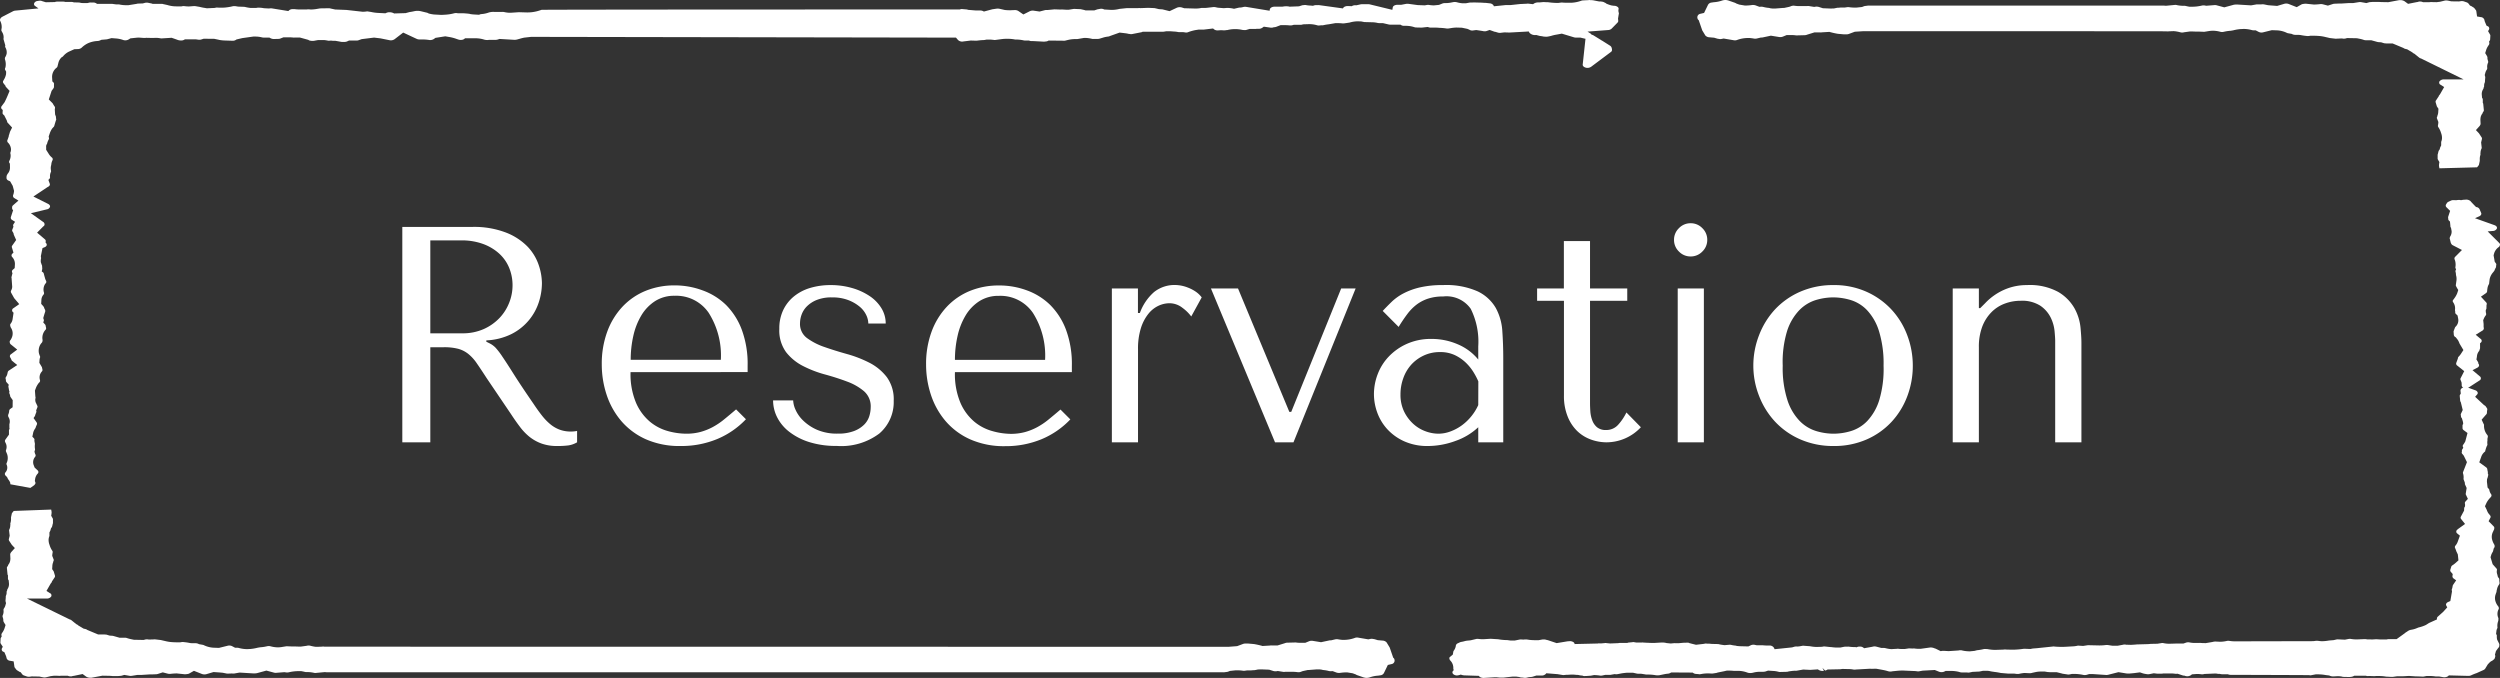 <svg xmlns="http://www.w3.org/2000/svg" width="129.998" height="35.252" viewBox="0 0 129.998 35.252"><rect x="0" y="0" width="129.998" height="35.252" fill="#333333" stroke="none"/><g data-name="グループ 35" fill="#fff"><path data-name="パス 551" d="M129.935 12.847a.162.162 0 00.043-.055.422.422 0 00.022-.07.13.13 0 00-.043-.089l-.6-.6.265-.023a.236.236 0 00.215-.129c.023-.07-.032-.139-.123-.172l-1.016-.362.222-.1c.086-.039.124-.108.1-.172l-.086-.2a.224.224 0 00-.162-.108h-.016a8.336 8.336 0 01-.232-.241.078.078 0 00-.022-.019.219.219 0 00-.1-.09.345.345 0 00-.221-.032h-.01a.164.164 0 00-.032 0l-.081.007a.264.264 0 01-.157.005.905.905 0 00-.166.012h-.066a.3.3 0 00-.06 0 .294.294 0 00-.177.029l-.108.051a.193.193 0 00-.087.07l-.043.069a.118.118 0 00.022.151l.188.186c-.032.1-.1.3-.1.307a.109.109 0 000 .068.151.151 0 010 .043.135.135 0 00.043.091l.048.046c.01.073.023.216.023.243a.118.118 0 00.032.081l.032.171a.455.455 0 01-.076.286.288.288 0 00-.022.07.119.119 0 00.011.073l.039.164a.33.33 0 00.059.109.275.275 0 00.053.037l.474.245-.349.351a.125.125 0 00-.038.124l.032.09a.765.765 0 01.016.312.076.076 0 000 .052l.032.094a.123.123 0 00-.027.112.575.575 0 01.022.167.671.671 0 01.028.27l-.034.244a.094.094 0 00.011.065 2 2 0 00.114.2l-.054.169a1.191 1.191 0 01-.157.274.287.287 0 01-.038.054.1.1 0 00-.014.144.541.541 0 01.092.4l.016.1a.111.111 0 00.043.114l.076.072.032.164a.455.455 0 01-.145.428.188.188 0 00-.027.051l-.065.172a.122.122 0 000 .047l.01.141a.158.158 0 00.1.127l.108.139a.889.889 0 01.091.192l.2.334-.13.2a.874.874 0 01-.114.14.129.129 0 00-.043.1l-.081.218a.123.123 0 00.049.151l.361.288-.188.37a.1.1 0 000 .091l.048.122a1.222 1.222 0 01.01.136.131.131 0 00.082.136.141.141 0 00-.028.008.168.168 0 00-.118.146l.016.156-.032.055a.114.114 0 00-.023.068l.023.253a.16.16 0 00.032.07l.1.41-.091.194a.121.121 0 000 .1v.033a.146.146 0 00.048.1l.043.143a.48.48 0 01.023.162.1.1 0 00-.033.075v.12a.133.133 0 00.059.12l.2.149-.114.434a1.183 1.183 0 01-.1.164.112.112 0 00-.021.132l.017.037-.054.084a.119.119 0 00-.021.072l.005.037a.109.109 0 00.016.125.868.868 0 01.081.1l.162.33-.2.512a.119.119 0 000 .084.689.689 0 01.023.27.126.126 0 00.01.047l.038.1a.313.313 0 01.022.075v.034a.1.1 0 00.015.055l.076.167-.043.274a.137.137 0 000 .065l.108.227-.124.136a.115.115 0 00-.032.1.371.371 0 010 .171.141.141 0 00-.037.079l-.005.125-.172.323a.109.109 0 00.022.119l.2.252-.366.263-.048.043a.121.121 0 00-.012.17.141.141 0 00.023.02l.136.112-.108.3a.646.646 0 01-.13.225.116.116 0 00-.011.123.9.9 0 01.059.154l.082.176.032.307-.187.166c-.044.033-.082.065-.119.087a.143.143 0 00-.075.1c-.012.043-.028.087-.039.127a.114.114 0 00.023.116l.1.115-.016.116a.144.144 0 00.065.117l.13.094-.162.237a.3.3 0 00-.022.057.584.584 0 01-.043.176.091.091 0 000 .052l.01.054-.087.5-.1.044c-.1.04-.146.115-.114.186l.054.1-.215.236-.276.246a.133.133 0 00-.043.129v.014l-.416.188-.157.1a1.838 1.838 0 01-.393.134l-.114.047a1.188 1.188 0 01-.258.07.339.339 0 00-.071.017.3.3 0 00-.086.039l-.14.092a.189.189 0 00-.038.032l-.426.307h-.424a.5.5 0 00-.1.019h-.276c-.07 0-.14-.007-.259-.014l-.195.012-.279-.004-.038-.007a.559.559 0 00-.092-.007l-.41.017a1.859 1.859 0 01-.292-.023.359.359 0 00-.14 0l-.183.036-.346-.016a.346.346 0 00-.1.007l-.144.033-.238.019a2.175 2.175 0 01-.382.037c-.032 0-.2-.02-.2-.02a.94.94 0 00-.108 0c-.048.008-.1.014-.14.017l-4.061.009a1.84 1.84 0 01-.281-.022.375.375 0 00-.135 0 1.6 1.6 0 01-.355.044l-.253-.012a.746.746 0 00-.151.025l-.34.057s-.195 0-.254-.008a.428.428 0 00-.1 0h-.211a1.387 1.387 0 01-.276-.026.355.355 0 00-.2.014l-.123.043h-.373c-.037 0-.307.01-.382.01h-.005a1.408 1.408 0 01-.269-.03.3.3 0 00-.135 0l-.188.03-.35.007a1.606 1.606 0 01-.221.015l-.5.014c-.1.012-.195.015-.3.022l-.233-.007h-.027a.255.255 0 00-.152 0l-.291.054h-.259s-.166-.025-.21-.033a.571.571 0 00-.177 0 2.5 2.5 0 01-.372.015l-.448-.01h-.081l-.243.037-.215-.013a.231.231 0 00-.1.007 1.333 1.333 0 01-.254.03s-.4.025-.478.025-.286 0-.443-.017a.278.278 0 00-.092 0l-.739.077c-.076.01-.145.015-.292.025l-.13.025-.269-.01a.52.52 0 00-.08 0l-.13.018a4.17 4.17 0 01-.329.026h-.232s-.2 0-.254-.009a.432.432 0 00-.1.007l-.447.015a2.322 2.322 0 01-.394-.042l-.1-.005a.324.324 0 00-.109.01 2.441 2.441 0 01-.334.055l-.124.033-.258.026-.109-.007a1.556 1.556 0 01-.275-.04.371.371 0 00-.19 0l-.512.034-.243-.014h-.091l-.081.016-.242-.119a.332.332 0 00-.06-.023.567.567 0 01-.07-.026.677.677 0 00-.157-.026l-.518.072h-.1a1.519 1.519 0 01-.2-.014.3.3 0 00-.114 0l-.134-.007h-.07l-.2.03h-.172a1.065 1.065 0 01-.14-.008.3.3 0 00-.114 0l-.28.015a1.55 1.55 0 01-.3-.05.538.538 0 00-.08-.012h-.14l-.264-.069a.374.374 0 00-.2.008l-.431.077a.289.289 0 00-.221-.086h-.011a.331.331 0 00-.162.039l-.022-.007a.415.415 0 00-.071-.008h-.086a2.053 2.053 0 01-.21-.019.268.268 0 00-.081 0h-.108a.363.363 0 00-.075.007l-.195.039h-.19a2.654 2.654 0 01-.281-.025h-.033l-.28-.03a.405.405 0 00-.157.015l-.286.008a1.957 1.957 0 01-.345-.038l-.3-.022a.233.233 0 00-.092 0l-.14.026a1.066 1.066 0 01-.14.012.387.387 0 00-.145.012l-.114.033-.906.094-.038-.077a.259.259 0 00-.237-.113h-.114c-.07 0-.14-.007-.232-.014h-.307l-.092-.019a.324.324 0 00-.232.025l-.114.054-.378-.01c-.129 0-.243-.023-.21-.01a.356.356 0 00-.1-.025 1.46 1.46 0 01-.2-.033.31.31 0 00-.119-.007l-.238.019-.152-.022a1.033 1.033 0 01-.123-.025.348.348 0 00-.086-.011l-.232-.005c-.066 0-.13-.008-.135-.008a.78.78 0 00-.129-.007h-.049a.271.271 0 00-.145.008l-.426.05c-.086-.022-.243-.059-.275-.069a.294.294 0 00-.059-.013c-.043-.025-.065-.033-.183-.026h-.037c-.076 0-.183.011-.345.026h-.178a.3.3 0 00-.075 0l-.162.015-.162-.017a.164.164 0 00-.032 0 .97.97 0 00-.216-.034h-.069l-.377.023h-.086a.3.3 0 00-.043 0l-.3-.013-.129-.007a.287.287 0 00-.1 0h-.269l-.113-.019a.217.217 0 00-.1 0l-.167.016a.244.244 0 00-.076.015l-.027.008h-.357a.339.339 0 00-.1.01l-.427.017-.2-.02a.18.18 0 00-.081 0l-.167.015h-.113a.276.276 0 00-.087.007l-1.2.028a.129.129 0 00-.065-.1.324.324 0 00-.183-.05l-.119.008-.567.094-.458-.154c-.032-.007-.07-.013-.1-.023a.314.314 0 00-.1-.014.758.758 0 00-.1.005l-.178.033h-.151a2.9 2.9 0 01-.319-.015l-.152-.023h-.059a.761.761 0 00-.108.008l-.114-.007a.3.3 0 00-.1.007l-.248.05h-.2l-.183-.025a2.77 2.77 0 01-.434-.037.279.279 0 00-.065-.008l-.361-.023c-.011 0-.367.022-.362.023h-.124s-.183-.019-.2-.019a.306.306 0 00-.086.011l-.211.05c-.1.032-.225.019-.361.055a1.234 1.234 0 01-.172.04.347.347 0 00-.119.04l-.076.035a.167.167 0 00-.1.114l-.01.061a.594.594 0 01-.1.211.092.092 0 00-.022.051l-.027.15-.119.1c-.054.04-.076.07-.054.12a.141.141 0 00.038.084.548.548 0 01.161.422.145.145 0 00.028.081.239.239 0 00-.054.052.042.042 0 00-.011.025.128.128 0 00-.01.04c0 .082.1.152.221.162a.6.6 0 00.211-.046l.086.026a.51.51 0 00.1.015l.76.025a.174.174 0 00.059.062.35.35 0 00.178.045h.022l.555-.034h.108l.157.017h.19a.316.316 0 00.07-.007l.4-.043h.21l.114.015.037.005a.356.356 0 00.1.025.821.821 0 01.145.016.393.393 0 00.134-.005l.119-.03.119-.008a.364.364 0 00.081-.015l.189-.059h.269a.29.29 0 00.225-.089l.023-.03.587.047.248.042a.385.385 0 00.119 0 1.213 1.213 0 01.172-.01l.162-.01h.076a1.532 1.532 0 01.2.016.551.551 0 01.119.007.737.737 0 00.19.028.244.244 0 00.157.023h.043l.243-.017.167-.032a2.541 2.541 0 01.281.022.34.34 0 00.151 0l.145-.031h.264l.232-.042a.383.383 0 00.167 0l.188-.037c.081-.013.178-.025.3-.035h.292l.21.047a.519.519 0 00.07.007h.145s.178.026.221.035a.363.363 0 00.075.007h.108a2.513 2.513 0 01.372.037l.07.005a.947.947 0 00.108-.007l.275-.057a1.34 1.34 0 01.157-.022.324.324 0 00.14-.042l.043-.023 1.116.007a.287.287 0 00.178.07l.14.011c0 .014.108 0 .135-.008a1.87 1.87 0 01.507-.023h.07l.167-.026a.358.358 0 00.1-.026l.345-.07.13-.03h.145c.081 0 .162.007.238.014h.281a1.407 1.407 0 01.415.091l.07.017a.625.625 0 00.226-.017 1.376 1.376 0 01.4-.044h.1a.612.612 0 00.132-.015l.14-.047.286.019a1.264 1.264 0 01.248.04.275.275 0 00.108.012l.319-.008a.349.349 0 00.113-.022l.216-.029c.032 0 .1 0 .081-.01a.334.334 0 00.135 0l.319-.057.367.017.4-.026a.388.388 0 00.312.074l-.08-.154.143.141a.276.276 0 00.124-.054l.653-.013.124-.017.329.008a1.256 1.256 0 01.232.022.36.36 0 00.14 0l.717-.04a.382.382 0 01.076.005l.252-.007c.1.017.357.064.41.075a2.163 2.163 0 01.226.059.429.429 0 00.216 0l.248-.025c.134-.012.227-.014.3-.014l.561.025a1.1 1.1 0 01.167.014.325.325 0 00.118 0l.174-.032.635-.035.216.087a.366.366 0 00.285-.007l.066-.031h.307a1.761 1.761 0 01.367.045l.076.022a.382.382 0 00.1.012h.259a.324.324 0 00.14 0l.145-.03.307-.015a.373.373 0 00.076-.007l.167-.035h.2a.967.967 0 01.13.013 1.673 1.673 0 00.225.04.46.46 0 00.066.01 3.058 3.058 0 01.3.051l.4.034h.307l.1.013a.5.5 0 00.135 0 2.428 2.428 0 01.285-.047l.276.013a.407.407 0 00.14-.023l.167-.036a1.434 1.434 0 01.281-.029h.188l.157.026.13.009h.34c.075.018.242.059.286.072a.27.27 0 00.064.013l.183.027a.338.338 0 00.157 0l.108-.023h.145a2.4 2.4 0 01.452.054.4.4 0 00.168-.008l.123-.037h.211l.635.043a.386.386 0 00.145-.007l.535-.136.41.066.081.007h.07l.249-.023.307-.04.162.055a1.61 1.61 0 00.183.036.4.4 0 00.157 0l.221-.044.188.023h.071a.94.94 0 01.108 0 .656.656 0 00.134-.014h.383a1.522 1.522 0 01.226.017.343.343 0 00.1 0h.032l.254.084.065.014h.037a.294.294 0 00.059.022.34.34 0 00.325-.09l.258-.019a1.6 1.6 0 01.21.013.376.376 0 00.178-.013l.512-.022h.108a.659.659 0 00.184.017.384.384 0 00.118.019h.3a.356.356 0 00.13.031s4.038.012 4.1.017a.23.23 0 00.118 0l.221-.042h.145a2.341 2.341 0 01.387.039l.167.019.033.015a.441.441 0 00.2.034l.2-.012a1.52 1.52 0 01.2.014.428.428 0 00.119.023l.312.007.081-.01a.377.377 0 00.119-.035l.044-.023h.6a.3.3 0 00.157.013s.215.007.265.01a.423.423 0 00.09-.007h.233a2.2 2.2 0 01.307.031s.215.01.263.014h.076l.232-.033h.158a.6.6 0 00.086 0h.027a.235.235 0 00.038 0l.312-.017.334.022a.35.35 0 00.066 0l.253.01a.379.379 0 00.108 0l.157-.03h.162a2.571 2.571 0 01.307.025h.172l.215.037a.358.358 0 00.233-.037.219.219 0 00.064-.055l1.008.026a.335.335 0 00.167-.037 2.539 2.539 0 01.281-.112c.065-.032.34-.154.34-.154a.247.247 0 00.091-.068l.136-.225.075-.08a.69.69 0 01.1-.086.326.326 0 00.09-.051l.043-.035a.176.176 0 00.059-.077l.022-.082a.1.1 0 00-.005-.067l-.01-.029.053-.188s.1-.141.135-.18a.148.148 0 00.037-.075l.005-.075a.14.14 0 00-.016-.065l-.1-.2a.672.672 0 01-.016-.186.082.082 0 00-.012-.061l-.027-.055.016-.127a.386.386 0 01.049-.164.114.114 0 00.005-.061.686.686 0 01.043-.318l.01-.111a.2.2 0 00-.01-.055.513.513 0 01.027-.457.17.17 0 00-.032-.139.741.741 0 01-.157-.33.582.582 0 01.032-.307c.01-.033.022-.065.032-.09a.148.148 0 00.01-.07l.034-.139a.637.637 0 01.1-.2.146.146 0 00.022-.065l-.005-.056a.948.948 0 01-.01-.12.1.1 0 00-.016-.077l-.054-.07-.037-.146a.364.364 0 01-.016-.2.1.1 0 00-.028-.1l-.194-.218-.109-.364.039-.128a.779.779 0 01.07-.14.189.189 0 00.022-.046l.032-.134.044-.073a.19.19 0 00-.022-.151.892.892 0 01-.108-.265.571.571 0 01.059-.4.486.486 0 01.043-.09.346.346 0 00.016-.08.11.11 0 00-.027-.091l-.269-.274.091-.174a.111.111 0 00-.022-.137l-.09-.114a1.058 1.058 0 01-.082-.18l-.086-.174.081-.176a1.132 1.132 0 01.2-.273c.005-.008.034-.04.039-.048a.113.113 0 000-.128.514.514 0 01-.092-.211.1.1 0 00-.027-.062l-.065-.075-.034-.3.005-.129.044-.124a.209.209 0 01.016-.075.128.128 0 00-.01-.087l-.011-.019.005-.065a.148.148 0 00-.01-.042c0-.015-.017-.073-.017-.1a.147.147 0 00-.065-.109l-.355-.259.1-.281a.591.591 0 01.166-.253c.032-.028.044-.028.044-.06a1.989 1.989 0 01.075-.234l.027-.051a.1.1 0 00.01-.067.686.686 0 01.005-.2.368.368 0 01.016-.157.141.141 0 00-.033-.129.735.735 0 01-.162-.506.077.077 0 00-.016-.047l-.108-.232c.076-.09.216-.251.232-.266a.167.167 0 00.043-.082.783.783 0 01.017-.169.11.11 0 00-.023-.09l-.054-.079a.186.186 0 00-.086-.068l-.468-.437.1-.116a.109.109 0 00.027-.123.189.189 0 00-.118-.1l-.378-.137a.22.22 0 00.066-.029l.528-.343a.123.123 0 00.062-.164.109.109 0 00-.041-.05l-.383-.322.248-.127c.1-.052.124-.146.054-.218v-.037a.216.216 0 00-.023-.055l-.075-.12.026-.145a.484.484 0 01.109-.29.089.089 0 00.022-.049c.005-.018.016-.038.032-.1v-.263l.028-.02a.121.121 0 00.038-.167.112.112 0 00-.038-.038l-.254-.213.363-.225a.141.141 0 00.048-.171v-.164l-.022-.2.043-.1a.7.7 0 01.087-.142.118.118 0 00.022-.1.556.556 0 01-.016-.188.205.205 0 00.032-.072l.005-.186a.115.115 0 00-.022-.139l-.269-.293.254-.177a.14.14 0 00.07-.111 1.117 1.117 0 01.017-.155.579.579 0 01.07-.2.083.083 0 00.016-.048l.027-.224a.769.769 0 01.172-.342l.048-.059c.012-.015.022-.033.034-.051a.633.633 0 01.064-.139.1.1 0 00.016-.054.231.231 0 01.01-.084.113.113 0 00-.027-.1l-.053-.072-.059-.334.027-.1a.619.619 0 01.226-.319"/><path data-name="パス 552" d="M76.633.127h-.005c-.108.01-.167 0-.232.012l-.165.03h-.2a1.39 1.39 0 01-.271-.051.5.5 0 00-.178-.01l-.17.033a1.572 1.572 0 01-.286.02.365.365 0 00-.132.026l-.167.067-.264.026a1.605 1.605 0 01-.243-.021.36.36 0 00-.124 0l-.108.019-.372-.014L73.247.2a.834.834 0 00-.124 0l-.258.049h-.195c-.13 0-.238.06-.248.143l-.022.12-1.164-.283a.347.347 0 00-.086-.01h-.324a.425.425 0 00-.081.008l-.2.045h-.07a.354.354 0 00-.162.037l-.023.013-.2-.008a.389.389 0 00-.19.045.17.17 0 00-.066.079L68.6.268a.2.2 0 00-.071 0H68.4a.367.367 0 00-.119.032h-.016l-.126-.011a1.44 1.44 0 01-.215-.022.286.286 0 00-.125 0 .324.324 0 00-.113.017l-.14.045-.458.017h-.043a.392.392 0 00-.125-.018.215.215 0 00-.081 0H66.8l-.119.019h-.405c-.13 0-.238.065-.248.149l-.01.062-1.214-.2a.37.37 0 00-.154.007 1.045 1.045 0 01-.137.026.76.76 0 00-.102.009l-.243.057A1.52 1.52 0 0063.8.412l-.165.013L63.324.4l-.132-.028a.421.421 0 00-.134 0L62.811.4a1.4 1.4 0 01-.237.013.855.855 0 00-.1 0l-.112.02a1.817 1.817 0 01-.183.012l-.6-.017-.118-.037A.39.39 0 0061.2.4l-.383.18-.35-.088A.46.46 0 0060.4.484l-.136-.009C60.2.46 60.08.43 60.026.421l-.307-.013c-.048 0-.312.012-.431.015a.272.272 0 00-.108 0h-.592l-.372.039a1.689 1.689 0 01-.424.053l-.365-.021-.027-.01a.342.342 0 00-.223-.018l-.048.01a.352.352 0 00-.1.022L56.9.542h-.448a1.256 1.256 0 00-.192-.048.348.348 0 00-.1-.018L55.9.465a.313.313 0 00-.076 0l-.243.04h-.157l-.18-.011a.189.189 0 00-.048 0h-.14l-.222-.008-.355.034h-.068a.282.282 0 00-.092.012L54.058.6l-.3-.044a.362.362 0 00-.215.03l-.329.166-.257-.178a.344.344 0 00-.226-.048c-.054 0-.172.007-.172.007a2.477 2.477 0 01-.307-.013l-.286-.065a.5.5 0 00-.14-.005L51.6.483 51.163.6l-.055-.028a.379.379 0 00-.139-.027h-.226l-.4-.033a.353.353 0 00-.1-.023l-.176-.014a.255.255 0 00-.156.018h-.258c-.043 0-21.457 0-21.495.019l-.1.033a2.024 2.024 0 01-.733.1l-.345-.01-.415.028h-.095a1.444 1.444 0 01-.264-.039.489.489 0 00-.086-.005h-.426a.83.83 0 00-.275.031 1.4 1.4 0 01-.383.082.279.279 0 00-.076.016l-.053.02-.259-.015a1.948 1.948 0 01-.195-.022.281.281 0 00-.076-.017 4.572 4.572 0 00-.268-.023h-.3a.365.365 0 00-.194 0 2.3 2.3 0 01-.5.075l-.156.009s-.286-.014-.41-.023A1.806 1.806 0 0122.287.7a.277.277 0 00-.108-.045l-.307-.074a.789.789 0 00-.3-.005c-.075.016-.151.034-.28.052l-.2.054-.601.018-.022-.014a.489.489 0 00-.232-.049.379.379 0 00-.161.039l-.033.015-.388-.019A2.253 2.253 0 0119.3.623L19.154.6a.237.237 0 00-.114 0 1.89 1.89 0 01-.178.012l-.845-.095-.588-.023L17.2.445a.347.347 0 00-.108-.016l-.443.007-.21.035a2.157 2.157 0 01-.269.024l-.12-.011a.68.68 0 00-.1.008h-.383a1.6 1.6 0 01-.243-.017h-.108a.276.276 0 00-.221.1l-.862-.14a.578.578 0 00-.145.007l-.247-.014h-.016a1.254 1.254 0 00-.27-.028.459.459 0 00-.124.011h-.319a1.859 1.859 0 01-.259-.047.453.453 0 00-.075-.01l-.292-.01-.134-.022a.491.491 0 00-.134 0l-.125.028a2.907 2.907 0 01-.3.043 2.668 2.668 0 01-.4 0 .336.336 0 00-.119.019l-.416.019-.113-.02a2.172 2.172 0 01-.258-.052l-.211-.037a.607.607 0 00-.1-.005l-.255.019a1.763 1.763 0 01-.232-.017.388.388 0 00-.145.012h-.281A1.543 1.543 0 018.7.26L8.49.214A.276.276 0 008.408.2h-.475a.32.32 0 00-.086-.026L7.718.148a.375.375 0 00-.178 0l-.114.03-.231.008A.3.3 0 007.109.2l-.431.07h-.14a1.7 1.7 0 01-.3-.03.28.28 0 00-.063-.011h-.134L5.874.207A.347.347 0 005.788.2h-.745a.3.3 0 00-.2-.069h-.112a.306.306 0 00-.081.004l-.1.023h-.197A.79.79 0 014.2.15a.426.426 0 00-.117-.02L3.836.123A.375.375 0 003.7.1h-.312a.343.343 0 00-.107-.016h-.3a.346.346 0 00-.129.023l-.469.01L2.2.062a.293.293 0 00-.176-.021.475.475 0 00-.065.01.217.217 0 00-.178.108.119.119 0 00.049.156L2 .437.795.552a.344.344 0 00-.119.034l-.544.28L.078.9a.2.2 0 00-.071.1.1.1 0 00.006.09.694.694 0 01.075.347l-.016.108a.115.115 0 00.011.072l.048.087a.509.509 0 01.054.3.054.054 0 000 .04l.092.321a.116.116 0 000 .094.523.523 0 01.07.323.576.576 0 01-.081.2.186.186 0 000 .133.772.772 0 01.016.392l-.016.04a.1.1 0 00.005.09l.049.089-.005.129a.87.87 0 01-.119.3.274.274 0 01-.032.054.119.119 0 00.016.119l.056.072c.016.023.032.045.043.045a.131.131 0 00.037.082l.183.2-.1.239a4.38 4.38 0 01-.161.349l-.148.2a.117.117 0 00.01.165l.043.039-.01.164c0 .037.038.08.086.114l.118.235a.378.378 0 01.032.082.114.114 0 00.043.081l.217.237-.109.219-.032.108-.022.072a.085.085 0 00-.01.052 2.055 2.055 0 01-.07.2.12.12 0 00.027.131.523.523 0 01.145.256.41.41 0 01-.016.257.077.077 0 000 .06l.01.067a.581.581 0 01-.065.307.115.115 0 00.027.143l.005.2a.486.486 0 01-.129.342L.364 9.1a.258.258 0 00-.022.055l-.005.1a.159.159 0 00.108.137l.081.036.135.236.07.263-.016.11a.567.567 0 01-.033.108.135.135 0 00.066.157l.21.129-.281.245a.143.143 0 00-.048.1v.054a.145.145 0 00.053.1l-.118.361a.133.133 0 00.075.151l.145.092-.084.126a.11.11 0 000 .12v.007l-.059.151a.1.1 0 00.016.11.418.418 0 01.054.112.165.165 0 00.01.054l.119.266-.2.284a.107.107 0 00-.022.1l.082.274-.06.054a.122.122 0 00-.011.169.519.519 0 01.145.41l-.01.169-.092.082a.122.122 0 00-.032.163l.01.012-.048.195a.088.088 0 000 .065l.033.467-.011.068a.543.543 0 01-.049.122.12.12 0 000 .1l.162.29.263.31-.3.211a.127.127 0 00-.069.132.146.146 0 00.075.1l-.054.358a.491.491 0 01-.108.228c-.037.043 0 .166.033.213a.538.538 0 01.022.532.446.446 0 01-.07.114.118.118 0 00-.022.1l.01.04a.133.133 0 00.054.073l.324.263-.319.239a.12.12 0 00-.048.161l.005.008a.7.7 0 01.059.117.128.128 0 00.038.062l.264.216-.421.281a.153.153 0 00-.07.084l-.022.1a.439.439 0 01-.066.149.115.115 0 00-.022.1.345.345 0 01.015.1.126.126 0 00.033.081l.114.129-.016.073a.1.1 0 00.005.067l.028.161a.477.477 0 01.022.065.1.1 0 000 .1.491.491 0 01.037.131.1.1 0 00.022.051l.108.154-.005.37-.113.081a.15.15 0 00-.065.1.547.547 0 01-.049.2.173.173 0 00.016.136.434.434 0 01.043.361v.144a.383.383 0 00.01.1.21.21 0 00-.032.073v.228l-.19.266a.121.121 0 00-.01.114l.038.079a.435.435 0 01.01.338.119.119 0 000 .084l.054.129a.613.613 0 01-.022.466.1.1 0 000 .089.367.367 0 01-.064.4.122.122 0 00.011.169.455.455 0 01.1.12.21.21 0 00.032.069.594.594 0 01.114.2c-.005 0-.005.008-.005.013a.149.149 0 00.01.047l1.036.188.2-.142a.455.455 0 00.054-.072.1.1 0 000-.089l-.022-.059.016-.11a.52.52 0 01.129-.267.115.115 0 00.012-.162l-.012-.012-.157-.146-.038-.1a.428.428 0 01.065-.458.116.116 0 00.016-.119.4.4 0 01-.048-.184.112.112 0 00.027-.069v-.023a.888.888 0 01-.005-.276l-.032-.171a.118.118 0 00-.038-.137l-.065-.065.048-.23a.7.7 0 01.1-.2.108.108 0 00.028-.069l.054-.123a.119.119 0 00-.005-.121l-.162-.228.066-.1a.055.055 0 00.016-.049s.048-.122.053-.139a.1.1 0 00.005-.087l-.005-.023c.071-.171.071-.176.071-.2a.122.122 0 00-.011-.042l-.082-.172a.387.387 0 01-.01-.234.218.218 0 00-.01-.077l-.022-.307.038-.1a1.021 1.021 0 01.172-.307.124.124 0 00.054-.136.455.455 0 01.1-.452.109.109 0 00.027-.1l-.027-.121-.134-.226.01-.145a.419.419 0 01.024-.122.1.1 0 00-.005-.086 1.025 1.025 0 01-.054-.164.655.655 0 01.059-.4.553.553 0 01.1-.136.227.227 0 00.027-.176.616.616 0 01.152-.481.111.111 0 00.037-.11l-.022-.1a.13.13 0 00-.038-.084l-.086-.094.026-.082a.093.093 0 000-.067l-.027-.08c.022-.082.081-.278.091-.3a.182.182 0 000-.139.423.423 0 01-.049-.11.15.15 0 00-.032-.057l-.117-.134.01-.191a.438.438 0 01.108-.284.119.119 0 00.027-.11.535.535 0 01.049-.431.212.212 0 01.038-.048.116.116 0 00.016-.145.615.615 0 01-.054-.144c-.016-.057-.032-.11-.059-.218a.136.136 0 00-.054-.078l-.052-.034.027-.137-.01-.159a.129.129 0 00-.016-.043l-.048-.137a.6.6 0 01.01-.2.065.065 0 000-.044l-.01-.075.086-.422.1-.04c.108-.04.151-.125.1-.2l-.043-.058v-.011a.12.12 0 00-.038-.151l-.4-.342.315-.32A.126.126 0 002.3 11.6a.123.123 0 00-.052-.057l-.642-.457.831-.2a.205.205 0 00.162-.127c.016-.059-.022-.117-.092-.154l-.77-.386.68-.454a.782.782 0 01.083-.051c.075-.039.113-.1.086-.166l-.07-.193.052-.055a.106.106 0 00.032-.1.518.518 0 01.048-.26.111.111 0 00.005-.06l-.01-.073a.549.549 0 01.022-.23.607.607 0 01.065-.243.118.118 0 00-.038-.149.739.739 0 01-.145-.164L2.4 7.789v-.128a.339.339 0 01.016-.139.11.11 0 00.038-.073.737.737 0 01.081-.2.136.136 0 00.011-.078L2.531 7.1l.053-.156a1.044 1.044 0 01.13-.262c.027-.028.048-.055.076-.082a.127.127 0 00.032-.054s.076-.267.092-.3a.1.1 0 00.005-.072.284.284 0 01-.011-.049.109.109 0 000-.057l-.043-.119-.016-.266.011-.057a.118.118 0 00-.022-.092 1.267 1.267 0 01-.1-.162l-.2-.2.145-.447.091-.123a.188.188 0 00.033-.075v-.138a.114.114 0 00-.043-.116l-.043-.042-.01-.179a.6.6 0 01.232-.531.131.131 0 00.048-.075l.047-.186a.581.581 0 01.172-.285.2.2 0 00.033-.017.253.253 0 00.043-.038.905.905 0 01.314-.242l.264-.119.183-.007a.3.3 0 00.2-.074 1.232 1.232 0 01.345-.237 1.39 1.39 0 01.48-.109.391.391 0 00.119-.026l.086-.037.243-.02a.47.47 0 00.065-.01l.215-.057.231.018a1.41 1.41 0 01.367.077.35.35 0 00.3-.03l.081-.052.3-.032a1.45 1.45 0 01.152-.008l.264.019c.032 0 .065 0 .1-.008l.334.008.145-.005h.086a1.264 1.264 0 01.163.02.431.431 0 00.1.007l.5-.031c.1.033.275.094.307.108a.536.536 0 00.188.032.315.315 0 00.195-.059h.577l.119.017a.341.341 0 00.167-.013l.114-.036.55.005c.075.015.232.048.275.059a2.054 2.054 0 00.3.029l.372.012h.01a.3.3 0 00.2-.067l.3-.07.577-.081h.1a1.445 1.445 0 01.35.043.355.355 0 00.087.01h.3a.417.417 0 00.212.075l.275-.007A.263.263 0 0014.587 2l.152-.059h.307a1.791 1.791 0 01.21.012.241.241 0 00.054 0h.29l.431.119a.214.214 0 00.07.036.6.6 0 00.3 0l.14-.025h.313a1.844 1.844 0 01.188.028.266.266 0 00.1.005l.066-.005.1.01h.124s.226.039.281.05a.337.337 0 00.1.008h.119a.321.321 0 00.123-.028l.092-.042h.393a.348.348 0 00.129-.025c.066-.025.13-.044.135-.049l.647-.08.334.04.464.094a.343.343 0 00.269-.05l.448-.345c.707.331.711.333.733.34a.351.351 0 00.113.018h.157a2.213 2.213 0 01.339.026.362.362 0 00.248-.047l.086-.062.512-.081.226.039a2.08 2.08 0 01.367.1l.081.027a.4.4 0 00.195.017.251.251 0 00.157-.081h.545a1.514 1.514 0 01.463.073.581.581 0 00.152.019 1.816 1.816 0 01.183-.01h.243a.386.386 0 00.109-.015l.1-.032.787.047a.693.693 0 00.145-.022c.022-.008.049-.013.1-.028a2.76 2.76 0 01.253-.065l.357-.04 22.093.039.1.117a.307.307 0 00.286.082l.383-.047s.2.005.253.008a.543.543 0 00.108-.007c.1-.012.195-.023.345-.028l.113-.022h.226l.152.016a.218.218 0 00.1 0l.281-.037a2.287 2.287 0 01.684.008.271.271 0 00.076.01h.065a1.917 1.917 0 01.35.044.373.373 0 00.076.008h.2l.016.007a.327.327 0 00.157.019l.6.032h.005a1.4 1.4 0 00.091-.009.315.315 0 00.152-.048l.782.008a.254.254 0 00.1-.01l.124-.03a1.673 1.673 0 01.357-.045h.091a.471.471 0 00.066-.005l.312-.054h.116a1.61 1.61 0 01.321.051.356.356 0 00.081 0h.195a.379.379 0 00.108-.015l.183-.055a1.348 1.348 0 01.254-.052.3.3 0 00.1-.03l.5-.178.286.034a1.532 1.532 0 01.194.035h.028a.36.36 0 00.124.012l.507-.1a.2.2 0 00.059-.025h1.043a.531.531 0 00.07-.005l.114-.02h.156c.07 0 .145.007.232.014a1.532 1.532 0 01.226.026.373.373 0 00.076.007h.183c.038 0 .066.009.1.012a.27.27 0 00.183-.019 2.344 2.344 0 01.362-.1l.157-.025h.269l.49-.059.022.019a.287.287 0 00.216.08h.022l.151-.01.134.007h.022a.645.645 0 00.14-.013c.022 0 .043 0 .065-.008a1.707 1.707 0 01.755 0 .759.759 0 00.108.007.254.254 0 00.114-.013l.145-.044h.269a.381.381 0 00.1-.008h.119a.314.314 0 00.173-.051l.086-.06.361.052a.356.356 0 00.157-.023.355.355 0 00.13-.023l.221-.085h.249a2 2 0 01.22.013.461.461 0 00.135-.008l.081-.022h.345a.387.387 0 00.14-.026l.307-.01a1.466 1.466 0 01.416.057.312.312 0 00.151.01l.076-.008a.343.343 0 00.129-.009 2.42 2.42 0 01.258-.042l.34-.059h.178a1.817 1.817 0 01.183.012.452.452 0 00.091 0s.195-.026.292-.043a1.535 1.535 0 01.436-.064l.162.005.167.033.383.01a1.345 1.345 0 01.313.037.425.425 0 00.081.008h.188l.312.073a.489.489 0 00.086.008h.518a.3.3 0 00.195.06h.086a1.374 1.374 0 01.436.069.347.347 0 00.1.017l.286.007.307-.033.086.023a.265.265 0 00.1.01h.179a2.048 2.048 0 01.254.012 2.954 2.954 0 01.357.032.385.385 0 00.119 0l.178-.028a1.938 1.938 0 01.243-.019l.264.008.285.059c.038.016.086.037.091.037a.294.294 0 00.232.043l.14-.018c.1.015.312.046.362.057a.348.348 0 00.216-.02l.119-.041.232.084a.323.323 0 00.076.016l.114.035a.383.383 0 00.167.012c.032-.005.162-.017.162-.022l.232.008h.065l.987-.054.038.07a.4.4 0 00.334.114h.022l.183.049a1.78 1.78 0 01.2.032l.119.008a.576.576 0 00.109-.01c.043-.008.1-.019.152-.032a1.9 1.9 0 01.281-.067l.281-.052.62.188a.324.324 0 00.113.017h.227l.232.055a.225.225 0 00.038.007L82.3 3.353c-.01.07.054.136.152.163a.336.336 0 00.286-.044l1.019-.763a.133.133 0 00.066-.1.386.386 0 00-.032-.159.2.2 0 00-.066-.072l-.425-.269-.032-.015-.032-.023-.367-.226a.259.259 0 00-.108-.04.155.155 0 00-.066-.068l-.145-.093 1.073-.082a.285.285 0 00.183-.075l.3-.307a.213.213 0 00.038-.052v-.049a.128.128 0 00-.01-.087c.01-.076.038-.246.043-.266a.109.109 0 000-.057.357.357 0 01-.018-.169.116.116 0 00-.031-.13.315.315 0 00-.178-.07h-.035L83.8.284a1.586 1.586 0 01-.28-.1.145.145 0 00-.045-.034l-.059-.028A.256.256 0 0083.33.09c-.022 0-.086-.015-.1-.015h-.081S82.93.034 82.89.024a.918.918 0 00-.2-.017.176.176 0 00-.092 0L82.34.02a.367.367 0 00-.124.022 1.745 1.745 0 01-.491.1h-.269c-.005 0-.145 0-.2-.008a.4.4 0 00-.086 0l-.129.017h-.15a3.9 3.9 0 01-.393-.035h-.07l-.167-.01-.2.019h-.081a.451.451 0 00-.2.05l-.065.042L79.5.193a.3.3 0 00-.1 0l-.361.017-.439.048a1.2 1.2 0 01-.135.007h-.183l-.6.062-.024-.052a.258.258 0 00-.178-.1L77.264.15c-.07 0-.134-.005-.221-.012-.032 0-.355-.01-.41-.01"/><path data-name="パス 553" d="M97.15.288c-.092.019-.172.017-.226.037l-.1.039-.291.031h-.1a2.051 2.051 0 01-.275-.02.353.353 0 00-.114 0l-.119.017h-.2a.748.748 0 00-.1.01h-.049a.461.461 0 00-.065.007l-.145.03-.178.005-.4-.016-.214-.068a.444.444 0 00-.232 0l-.269-.043a.3.3 0 00-.113 0h-.41A1.748 1.748 0 0193.319.3a.35.35 0 00-.183.019.942.942 0 01-.1.037l-.261.056h-.054l-.41.032h-.134c-.059-.005-.1-.012-.13-.016a.354.354 0 00-.092-.02 1.481 1.481 0 01-.258-.045.424.424 0 00-.129-.014l-.081.005-.2-.075a.446.446 0 00-.183-.018 2.381 2.381 0 01-.372.027L90.44.239l-.157-.058a.357.357 0 00-.078-.04l-.331-.115a.87.87 0 00-.1-.023.547.547 0 00-.237.029 1.6 1.6 0 01-.416.083l-.134.02a.232.232 0 00-.182.137l-.194.4-.2.047a.184.184 0 00-.148.215v.008s.016.043.016.047a.136.136 0 00.053.059l.183.531.151.249a.156.156 0 00.049.051.286.286 0 00.161.059l.259.023.157.047a.432.432 0 00.081.014.333.333 0 00.162 0l.092-.019.507.086a.322.322 0 00.2-.013 1.653 1.653 0 01.572-.1h.075c.005 0 .162.017.2.026a.376.376 0 00.172 0l.216-.051a.315.315 0 00.1-.007l.416-.089.426.069a.37.37 0 00.195-.019l.2-.082h.259a1.521 1.521 0 01.226.017h.065l.388-.01a.34.34 0 00.124-.027l.377-.117h.312a.24.24 0 00.081-.005l.389-.023a4.083 4.083 0 00.442.1l.3.027h.1a.422.422 0 00.21-.035l.269-.1.437-.028h.339c.065 0 15.413 0 15.429.007a.3.3 0 00.113 0l.264-.01.087.008a1.942 1.942 0 01.253.051.368.368 0 00.2 0l.307-.042s.195 0 .292.008h.188l.2.008a.468.468 0 00.076 0l.281-.045.124-.01a1.537 1.537 0 01.41.054.342.342 0 00.173.005l.119-.025a2.123 2.123 0 01.254-.031l.129-.022a2.3 2.3 0 01.372-.065l.167-.008a1.616 1.616 0 01.431.059.352.352 0 00.092.013h.108l.145.076a.334.334 0 00.226.032l.469-.116.221.008a1.316 1.316 0 01.534.119.3.3 0 00.1.035l.183.032.022.012a.354.354 0 00.162.037h.172l.1.01a2.816 2.816 0 00.307.047.5.5 0 00.145 0l.054-.01h.163a3.56 3.56 0 01.377.019 2.282 2.282 0 01.275.054c.054.01.1.023.2.046l.275.032a.3.3 0 00.086 0l.24-.01a.243.243 0 01.076.008.426.426 0 00.157-.01l.065-.019.512.01.162.032a1.561 1.561 0 01.183.05.339.339 0 00.119.022h.281l.313.087a.4.4 0 00.07.012l.13.008.145.045c.038.012.124.01.119.015h.334l.56.234a.266.266 0 00.108.05l.086.019.275.164a.246.246 0 00.1.065l.248.2a.227.227 0 00.1.049l2.216 1.089h-1.024a.274.274 0 00-.232.1.128.128 0 00.046.174h.008l.188.122-.2.35a.464.464 0 01-.059.082.113.113 0 00-.027.059c-.039.05-.119.181-.135.2a.118.118 0 00-.022.1l.065.218.081.12-.01.159a.54.54 0 01-.043.2c0 .03-.016.052-.01.052a.1.1 0 00-.011.1l.07.178a1.157 1.157 0 01-.022.181.114.114 0 00.022.09 1.023 1.023 0 01.14.3.705.705 0 01.049.234.516.516 0 01-.043.228v.183l-.054.113a.587.587 0 01-.038.123c-.01.008-.016.018-.027.028a.147.147 0 00-.022.062h-.005a1.041 1.041 0 01-.038.158v.2a.1.1 0 00.016.054l.076.133a1.02 1.02 0 00-.022.194l.022.127 1.958-.052.081-.1a.109.109 0 00.022-.054l.038-.177v-.138a.693.693 0 01.038-.188.213.213 0 010-.088.522.522 0 01.048-.219.114.114 0 00.016-.045l-.032-.285.043-.176a.126.126 0 00-.016-.086l-.14-.213-.157-.166.19-.211a.257.257 0 00.037-.062.135.135 0 00.016-.044l-.011-.237.005-.059a.479.479 0 01.1-.249.139.139 0 00.021-.059l.032-.044a.1.1 0 00.021-.084l-.032-.326a.351.351 0 00-.022-.044v-.178a.125.125 0 00-.038-.08l-.016-.183a.475.475 0 01.076-.273.075.075 0 00.016-.043l.01-.045a.114.114 0 00.022-.07.371.371 0 01.038-.194.222.222 0 00.005-.069l.016-.2-.028-.112.028-.1a.494.494 0 01.076-.171.139.139 0 00.027-.077l-.005-.082a.515.515 0 01.049-.214.108.108 0 000-.072l-.028-.1a.394.394 0 00-.01-.067.076.076 0 000-.052.28.28 0 00-.027-.062l-.086-.141.054-.174a.913.913 0 01.1-.2c.005 0 .028-.045.032-.05a.114.114 0 00.028-.089l-.01-.1.015-.015a.14.14 0 00.038-.077l.011-.192a.126.126 0 00-.01-.058l-.108-.186.048-.084a.131.131 0 00-.065-.174h-.011l-.054-.03-.081-.194a.48.48 0 01-.022-.075l-.01-.042A.209.209 0 00129 .89l-.195-.034-.038-.268a.116.116 0 00-.021-.057l-.076-.1a.315.315 0 00-.048-.042.846.846 0 01-.081-.05.309.309 0 00-.1-.046l-.075-.1a.225.225 0 00-.114-.075l-.124-.043a.362.362 0 00-.162-.015l-.1.015-.394-.005c-.054-.01-.162-.034-.183-.037a.376.376 0 00-.172 0l-.232.057-.18.023s-.2 0-.253-.007a.719.719 0 00-.124.008h-.334a.352.352 0 00-.152-.034.2.2 0 00-.092.012l-.014.008h-.011a.233.233 0 01-.059.01l-.448.09-.183-.134a.409.409 0 00-.237-.059.312.312 0 00-.076.007l-.534.1-.367-.007S123.705.1 123.67.1a.575.575 0 00-.059 0h-.238l-.124.01a.269.269 0 00-.07.012l-.129.037-.269-.047a.36.36 0 00-.124 0l-.291.047h-.221l-.41.026h-.124l-.195.008a.361.361 0 00-.114.017l-.253.082-.269-.07a.4.4 0 00-.14-.007c-.1.012-.208.019-.312.022l-.431-.045a1.3 1.3 0 00-.167.019.275.275 0 00-.07.028l-.232.133-.415-.164a.388.388 0 00-.232-.01l-.372.11-.231-.018a8.826 8.826 0 01-.243-.02l-.2-.04a.422.422 0 00-.114-.005 1.832 1.832 0 01-.2.005.4.4 0 00-.086 0l-.281.049-.707-.043a.889.889 0 00-.195.012l-.491.134-.372-.1a.368.368 0 00-.157-.015l-.41.033-.077-.015a.392.392 0 00-.151.005 2.187 2.187 0 01-.522.06h-.124a3.21 3.21 0 01-.188-.039.347.347 0 00-.086-.01h-.086a1.558 1.558 0 01-.292-.036.3.3 0 00-.124-.007l-.421.04a.751.751 0 01-.113-.005c-.032-.005-15.359 0-15.391 0"/><path data-name="パス 554" d="M63.633 34.963c.092-.019.172-.017.226-.037l.1-.039.291-.031h.1a2.052 2.052 0 01.275.02.353.353 0 00.114 0l.119-.017h.2a.748.748 0 00.1-.01h.049a.462.462 0 00.065-.007l.145-.03.178-.005.4.016.215.068a.444.444 0 00.232 0l.269.043a.3.3 0 00.113 0h.41a1.748 1.748 0 01.232.017.35.35 0 00.183-.019.942.942 0 01.1-.037l.258-.056h.054l.41-.032h.134c.059.005.1.012.13.016a.354.354 0 00.092.02 1.481 1.481 0 01.258.045.423.423 0 00.129.014l.081-.005.2.075a.446.446 0 00.183.018 2.381 2.381 0 01.372-.027l.286.047.157.057a.358.358 0 00.076.04l.334.116a.87.87 0 00.1.023.547.547 0 00.237-.029 1.6 1.6 0 01.416-.083l.134-.02a.232.232 0 00.183-.137l.194-.4.2-.047a.184.184 0 00.148-.215v-.008s-.016-.043-.016-.047a.136.136 0 00-.053-.059l-.183-.531-.151-.249a.156.156 0 00-.049-.051.286.286 0 00-.161-.059l-.259-.023-.157-.047a.432.432 0 00-.081-.014.333.333 0 00-.162 0l-.092.019-.507-.086a.322.322 0 00-.2.013 1.653 1.653 0 01-.572.1h-.075c-.005 0-.162-.017-.2-.026a.376.376 0 00-.172 0l-.216.051a.315.315 0 00-.1.007l-.416.089-.426-.069a.37.37 0 00-.195.019l-.2.082h-.259a1.521 1.521 0 01-.226-.017h-.065l-.388.01a.34.34 0 00-.124.027l-.377.117h-.312a.24.24 0 00-.081.005l-.389.023a4.083 4.083 0 00-.442-.1l-.3-.027h-.1a.422.422 0 00-.21.035l-.269.1-.429.033h-.34c-.065 0-46.682 0-46.7-.007a.3.3 0 00-.113 0l-.264.01-.083-.003a1.942 1.942 0 01-.253-.051.368.368 0 00-.2 0l-.307.042s-.195 0-.292-.008h-.188l-.2-.008a.468.468 0 00-.076 0l-.281.045-.124.01a1.537 1.537 0 01-.41-.054.342.342 0 00-.173-.005l-.119.025a2.122 2.122 0 01-.254.031l-.129.022a2.3 2.3 0 01-.372.065l-.167.008a1.616 1.616 0 01-.431-.059.352.352 0 00-.092-.013h-.108l-.145-.076a.334.334 0 00-.226-.032l-.469.116-.221-.008a1.316 1.316 0 01-.534-.119.3.3 0 00-.1-.035l-.183-.032-.022-.012a.354.354 0 00-.162-.037H9.98l-.1-.01a2.816 2.816 0 00-.307-.047.494.494 0 00-.145 0l-.054.01h-.16a3.559 3.559 0 01-.377-.019 2.281 2.281 0 01-.275-.054c-.054-.01-.1-.023-.2-.046l-.275-.032a.3.3 0 00-.086 0l-.232.007a.243.243 0 01-.076-.008.425.425 0 00-.157.01l-.065.019-.512-.01-.165-.035a1.561 1.561 0 01-.183-.05.334.334 0 00-.119-.022h-.28l-.311-.089a.4.4 0 00-.07-.012l-.13-.008-.145-.045c-.038-.012-.124-.01-.119-.015h-.336l-.56-.234a.266.266 0 00-.108-.05l-.086-.019-.275-.164a.239.239 0 00-.1-.065l-.248-.2a.227.227 0 00-.1-.049l-2.223-1.087h1.026a.274.274 0 00.232-.1.128.128 0 00-.046-.174h-.008l-.188-.122.2-.35a.464.464 0 01.059-.082.113.113 0 00.025-.063c.039-.05.119-.181.135-.2a.118.118 0 00.022-.1l-.065-.218-.081-.12.01-.159a.54.54 0 01.043-.2c0-.03.016-.052.01-.052a.1.1 0 00.011-.1l-.07-.178a1.159 1.159 0 01.022-.181.114.114 0 00-.022-.09 1.023 1.023 0 01-.14-.3.705.705 0 01-.049-.234.531.531 0 01.043-.228v-.183l.054-.113a.588.588 0 01.038-.123c.01-.008.016-.018.027-.028a.134.134 0 00.022-.062h.005a1.04 1.04 0 01.038-.158v-.2a.1.1 0 00-.016-.054l-.076-.133a1.019 1.019 0 00.022-.194l-.022-.127-1.948.072-.081.1a.109.109 0 00-.022.054l-.038.177v.133a.692.692 0 01-.038.188.213.213 0 010 .088.522.522 0 01-.048.219.114.114 0 00-.016.045l.032.285-.043.176a.126.126 0 00.016.086l.14.213.157.166-.19.211a.257.257 0 00-.037.062.135.135 0 00-.016.044l.011.237-.005.059a.479.479 0 01-.1.249.139.139 0 00-.022.059l-.032.044a.1.1 0 00-.022.084l.032.326a.35.35 0 00.022.044v.176a.125.125 0 00.038.08l.016.183a.475.475 0 01-.076.273.075.075 0 00-.016.043l-.01.045a.114.114 0 00-.022.07.372.372 0 01-.038.194.222.222 0 00-.005.069l-.016.2.028.112-.028.1a.494.494 0 01-.076.171.139.139 0 00-.027.077l.005.082a.516.516 0 01-.049.214.108.108 0 000 .072l.028.1a.4.4 0 00.01.067.076.076 0 000 .052.28.28 0 00.027.062l.086.141-.054.174a.913.913 0 01-.1.2c-.005 0-.028.045-.032.05a.114.114 0 00-.028.089l.01.1-.015.015a.14.14 0 00-.038.077l-.011.192a.126.126 0 00.01.058l.114.176-.044.082a.131.131 0 00.065.174h.011l.054.03.081.194a.479.479 0 01.022.075l.01.042a.209.209 0 00.183.131l.183.032.038.268a.115.115 0 00.022.057l.076.1a.372.372 0 00.048.042.846.846 0 01.081.05.309.309 0 00.1.046l.075.1a.225.225 0 00.114.075l.124.043a.362.362 0 00.162.015l.1-.015.393.007c.054.01.162.034.183.037a.376.376 0 00.172 0l.232-.057.178-.023s.2 0 .253.007a.719.719 0 00.124-.008h.334a.352.352 0 00.152.034.2.2 0 00.092-.012l.015-.005h.011a.233.233 0 01.059-.01l.448-.094.183.134a.409.409 0 00.237.059.312.312 0 00.076-.007l.534-.1.367.007s.119.007.152.012a.576.576 0 00.059 0h.238l.124-.01a.269.269 0 00.07-.012l.129-.037.269.047a.36.36 0 00.124 0l.291-.047h.221l.41-.026h.121l.195-.008a.356.356 0 00.114-.017l.253-.082.269.07a.4.4 0 00.14.007c.1-.012.208-.019.312-.022l.431.045a1.3 1.3 0 00.167-.019.275.275 0 00.07-.028l.232-.133.415.164a.388.388 0 00.232.01l.372-.11.232.016c.1.007.194.015.243.02l.2.04a.424.424 0 00.114.005 1.831 1.831 0 01.2-.005.4.4 0 00.086 0l.281-.049.707.043a.888.888 0 00.195-.012l.491-.134.372.1a.368.368 0 00.157.015l.41-.033.076.012a.392.392 0 00.151-.005 2.187 2.187 0 01.522-.06h.124c.059.01.162.032.188.039a.347.347 0 00.086.01h.086a1.558 1.558 0 01.292.036.3.3 0 00.124.007l.421-.04a.75.75 0 01.113.005c.032.005 46.628 0 46.66 0"/><path data-name="パス 559" d="M20.92 11.8V23h1.456v-4.944h.7a2.908 2.908 0 01.744.08 1.458 1.458 0 01.536.272 2.268 2.268 0 01.448.5q.208.3.5.752l1.264 1.868q.24.368.472.672a2.924 2.924 0 00.5.52 2.237 2.237 0 00.62.344 2.367 2.367 0 00.824.128 4.215 4.215 0 00.576-.032 1.261 1.261 0 00.448-.16v-.592q-.08.016-.16.024t-.16.008a1.681 1.681 0 01-.592-.1 1.687 1.687 0 01-.48-.28 2.893 2.893 0 01-.432-.448q-.208-.264-.432-.6-.672-.976-1.04-1.56t-.584-.9a3.879 3.879 0 00-.352-.464 1.159 1.159 0 00-.328-.24l-.16-.08V17.7a3.271 3.271 0 001.32-.336 2.842 2.842 0 00.9-.72 2.828 2.828 0 00.512-.936 3.243 3.243 0 00.16-.984 3.046 3.046 0 00-.168-.944 2.58 2.58 0 00-.576-.952 3.16 3.16 0 00-1.108-.728 4.608 4.608 0 00-1.776-.3zm1.456.7h1.616a3.214 3.214 0 011.1.176 2.56 2.56 0 01.84.488 2.062 2.062 0 01.536.744 2.384 2.384 0 01.184.944 2.432 2.432 0 01-.168.872 2.442 2.442 0 01-.5.8 2.588 2.588 0 01-.824.584 2.678 2.678 0 01-1.128.224h-1.656zm16.5 6.848v-.336a5.127 5.127 0 00-.3-1.856 3.629 3.629 0 00-.824-1.3 3.385 3.385 0 00-1.216-.756 4.141 4.141 0 00-1.456-.26 3.953 3.953 0 00-1.5.28 3.428 3.428 0 00-1.2.816 3.8 3.8 0 00-.8 1.3 4.827 4.827 0 00-.288 1.72 5 5 0 00.248 1.56 4.043 4.043 0 00.752 1.36 3.646 3.646 0 001.28.96 4.318 4.318 0 001.828.356 4.861 4.861 0 001.888-.36 4.38 4.38 0 001.5-1.032l-.512-.512q-.336.288-.632.528a3.668 3.668 0 01-.6.4 3.05 3.05 0 01-.632.248 2.808 2.808 0 01-.728.088 3.66 3.66 0 01-.952-.136 2.505 2.505 0 01-.936-.488 2.679 2.679 0 01-.72-.976 3.834 3.834 0 01-.288-1.6zm-6.08-.64a5.592 5.592 0 01.136-1.24 3.573 3.573 0 01.416-1.064 2.266 2.266 0 01.712-.744 1.841 1.841 0 011.024-.28 2.046 2.046 0 011.768.888 4.143 4.143 0 01.632 2.44zm13.26-1.884a1.51 1.51 0 00-.224-.8 2.042 2.042 0 00-.616-.632 3.256 3.256 0 00-.912-.416 3.946 3.946 0 00-1.112-.152 3.687 3.687 0 00-1.048.144 2.451 2.451 0 00-.844.432 2.062 2.062 0 00-.568.712 2.208 2.208 0 00-.208.984 1.917 1.917 0 00.352 1.216 2.641 2.641 0 00.88.72 5.853 5.853 0 001.144.44q.616.168 1.144.368a2.909 2.909 0 01.88.5 1.042 1.042 0 01.352.832 1.612 1.612 0 01-.072.464 1.081 1.081 0 01-.264.44 1.5 1.5 0 01-.528.336 2.277 2.277 0 01-.848.136 2.6 2.6 0 01-1.08-.2 2.424 2.424 0 01-.72-.48 1.792 1.792 0 01-.4-.568 1.306 1.306 0 01-.12-.48H40.2a1.958 1.958 0 00.208.872 2.222 2.222 0 00.632.76 3.3 3.3 0 001.04.536 4.643 4.643 0 001.432.2 3.291 3.291 0 002.216-.648 2.15 2.15 0 00.744-1.7 1.956 1.956 0 00-.36-1.232 2.678 2.678 0 00-.9-.744 6.191 6.191 0 00-1.176-.456q-.632-.176-1.176-.368a3.333 3.333 0 01-.9-.464.906.906 0 01-.36-.768 1.351 1.351 0 01.08-.44 1.178 1.178 0 01.272-.432 1.526 1.526 0 01.512-.336 2.053 2.053 0 01.8-.136 2.305 2.305 0 01.832.136 2.1 2.1 0 01.592.336 1.284 1.284 0 01.352.44 1.065 1.065 0 01.112.448zm9.68 2.528v-.336a5.127 5.127 0 00-.3-1.856 3.629 3.629 0 00-.824-1.3 3.385 3.385 0 00-1.212-.76 4.141 4.141 0 00-1.456-.256 3.953 3.953 0 00-1.5.28 3.428 3.428 0 00-1.2.816 3.8 3.8 0 00-.8 1.3 4.827 4.827 0 00-.288 1.72 5 5 0 00.248 1.56 4.043 4.043 0 00.752 1.36 3.646 3.646 0 001.28.96 4.318 4.318 0 001.832.36 4.861 4.861 0 001.888-.36 4.38 4.38 0 001.5-1.032l-.512-.512q-.336.288-.632.528a3.668 3.668 0 01-.6.4 3.05 3.05 0 01-.632.248 2.808 2.808 0 01-.728.088 3.66 3.66 0 01-.952-.144 2.506 2.506 0 01-.936-.488 2.679 2.679 0 01-.72-.976 3.834 3.834 0 01-.288-1.6zm-6.08-.64a5.592 5.592 0 01.136-1.24 3.573 3.573 0 01.416-1.064 2.266 2.266 0 01.712-.744 1.841 1.841 0 011.024-.28 2.046 2.046 0 011.768.888 4.143 4.143 0 01.632 2.44zM57.816 15v8h1.36v-4.832a3.545 3.545 0 01.152-1.112 2.275 2.275 0 01.392-.744 1.47 1.47 0 01.528-.416 1.374 1.374 0 01.56-.128 1.092 1.092 0 01.68.24 2.138 2.138 0 01.456.448l.544-.992a1.309 1.309 0 00-.344-.32 2 2 0 00-.4-.2 1.884 1.884 0 00-.368-.1 1.951 1.951 0 00-.248-.024 1.706 1.706 0 00-1.12.368 2.642 2.642 0 00-.736 1.088h-.1V15zm5.152 0l3.332 8h.96l3.232-8h-.752l-2.596 6.416h-.1L64.376 15zm12.064-.176a4.039 4.039 0 011.808.328 2.161 2.161 0 01.936.856 2.862 2.862 0 01.344 1.216q.048.688.048 1.408V23h-1.3v-.784a3.325 3.325 0 01-1.184.712 4.158 4.158 0 01-1.44.264 2.911 2.911 0 01-1.216-.24 2.679 2.679 0 01-.88-.624 2.585 2.585 0 01-.528-.864 2.815 2.815 0 01-.176-.976 2.9 2.9 0 01.192-1.024 2.73 2.73 0 01.576-.92 2.979 2.979 0 01.944-.664 3.047 3.047 0 011.28-.256 3.412 3.412 0 011.368.28 2.75 2.75 0 011.064.792v-.688a3.822 3.822 0 00-.392-1.952 1.542 1.542 0 00-1.432-.64 2.482 2.482 0 00-.784.112 2.068 2.068 0 00-.6.312 2.536 2.536 0 00-.488.5 7.96 7.96 0 00-.444.66l-.828-.832q.224-.24.472-.48a2.683 2.683 0 01.608-.432 3.636 3.636 0 01.856-.312 5.174 5.174 0 011.196-.12zm1.84 5.008a3.663 3.663 0 00-.232-.448 2.538 2.538 0 00-.392-.5 2.193 2.193 0 00-.576-.408 1.77 1.77 0 00-.8-.168 1.937 1.937 0 00-.848.184 2.034 2.034 0 00-.648.48 2.1 2.1 0 00-.408.7 2.438 2.438 0 00-.144.832 2 2 0 00.184.888 2.124 2.124 0 00.472.64 1.9 1.9 0 00.64.392 1.966 1.966 0 00.672.128 1.815 1.815 0 00.616-.112 2.425 2.425 0 00.592-.312 2.636 2.636 0 00.5-.472 2.616 2.616 0 00.368-.592zm3.056-4.192V15h1.392v-2.464h1.36V15h1.936v.64H82.68v5.312q0 .192.016.44a1.631 1.631 0 00.1.464.857.857 0 00.248.36.7.7 0 00.472.144.821.821 0 00.64-.288 2.653 2.653 0 00.416-.624l.752.768a2.45 2.45 0 01-1.78.784 2.392 2.392 0 01-.816-.144 2.017 2.017 0 01-.712-.44 2.177 2.177 0 01-.5-.76 2.832 2.832 0 01-.192-1.088V15.64zM87.24 15v8h1.36v-8zm-.192-2.528a.831.831 0 00.256.608.831.831 0 00.608.256.831.831 0 00.608-.256.831.831 0 00.256-.608.831.831 0 00-.256-.608.831.831 0 00-.608-.256.831.831 0 00-.608.256.831.831 0 00-.256.608zm12.416 6.544a4.455 4.455 0 01-.288 1.592 4.042 4.042 0 01-.824 1.336 3.9 3.9 0 01-1.3.912 4.171 4.171 0 01-1.7.336 4.239 4.239 0 01-1.736-.344 3.957 3.957 0 01-1.312-.92 4.152 4.152 0 01-.832-1.336 4.305 4.305 0 01-.3-1.576 4.348 4.348 0 01.3-1.592 4.152 4.152 0 01.828-1.336 3.957 3.957 0 011.312-.92 4.239 4.239 0 011.736-.344 4.087 4.087 0 011.7.344 4 4 0 011.3.92 4.042 4.042 0 01.824 1.336 4.455 4.455 0 01.292 1.592zm-1.52 0A5.69 5.69 0 0097.7 17.2a2.789 2.789 0 00-.624-1.08 1.984 1.984 0 00-.848-.52 3.181 3.181 0 00-.9-.136 3.181 3.181 0 00-.9.136 2.041 2.041 0 00-.856.52 2.8 2.8 0 00-.64 1.08 5.519 5.519 0 00-.232 1.816 5.459 5.459 0 00.248 1.8 2.8 2.8 0 00.64 1.08 2.041 2.041 0 00.856.52 3.181 3.181 0 00.9.136 3.181 3.181 0 00.9-.136 1.984 1.984 0 00.848-.52 2.789 2.789 0 00.624-1.08 5.628 5.628 0 00.228-1.8zM108.232 23v-5.184q0-.288-.048-.792a2.589 2.589 0 00-.312-.992 2.318 2.318 0 00-.84-.848 3.086 3.086 0 00-1.632-.36 2.9 2.9 0 00-1.04.184 3.056 3.056 0 00-1.136.76l-.256.256h-.068V15h-1.36v8h1.36v-4.944a2.931 2.931 0 01.176-1.072 2.168 2.168 0 01.48-.752 1.9 1.9 0 01.7-.448 2.325 2.325 0 01.808-.144 1.763 1.763 0 011.036.26 1.621 1.621 0 01.536.616 2.062 2.062 0 01.2.7q.032.352.032.512V23z"/></g></svg>
